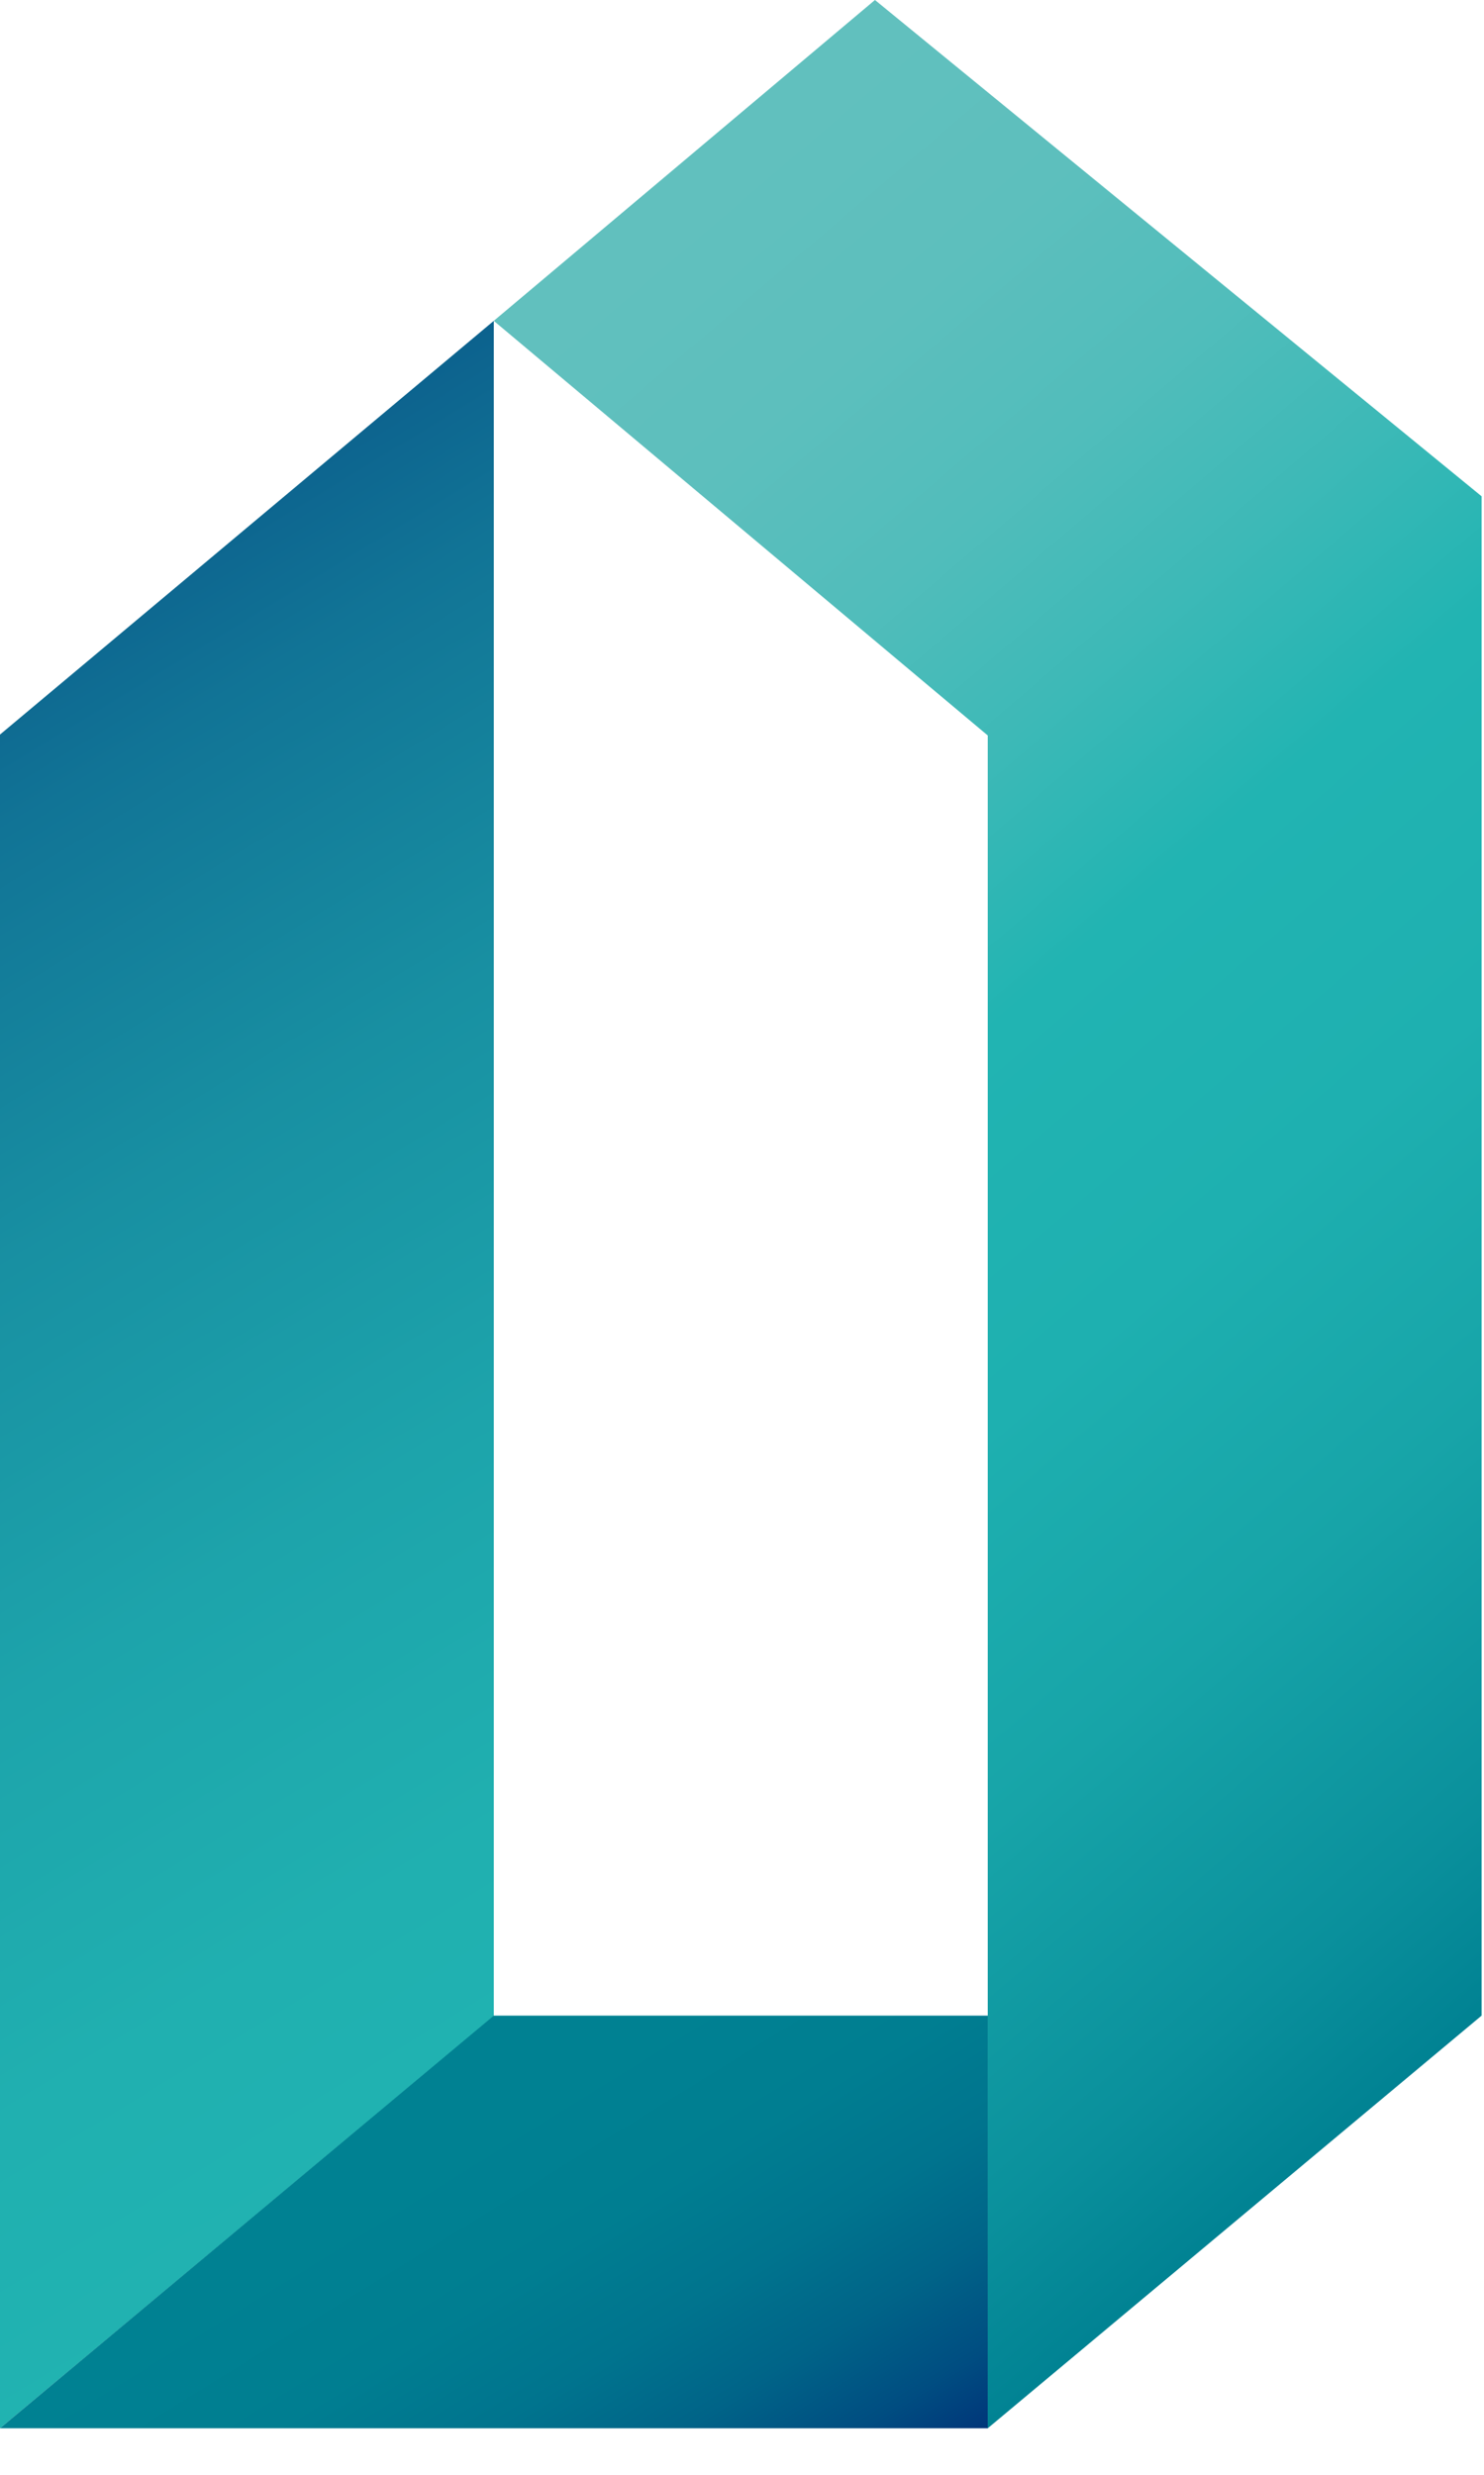 <svg width="27" height="45" viewBox="0 0 27 45" fill="none" xmlns="http://www.w3.org/2000/svg">
<g id="DVV_TUNNUS_ensisijainen_rgb 1" clip-path="url(#clip0_930_4878)">
<path id="Vector" d="M8.984 36.66L0 44.154V13.357L8.984 5.834V36.66Z" fill="url(#paint0_linear_930_4878)"/>
<path id="Vector_2" d="M17.971 36.651V44.154H0L8.984 36.651H17.971Z" fill="url(#paint1_linear_930_4878)"/>
<path id="Vector_3" d="M26.956 36.651L17.971 44.154V13.373L8.984 5.834L15.919 0L26.956 9.024V36.651Z" fill="url(#paint2_linear_930_4878)"/>
</g>
<defs>
<linearGradient id="paint0_linear_930_4878" x1="12.921" y1="38.795" x2="-6.832" y2="6.45" gradientUnits="userSpaceOnUse">
<stop stop-color="#21B4B2"/>
<stop offset="0.18" stop-color="#20B0B0"/>
<stop offset="0.35" stop-color="#1DA4AB"/>
<stop offset="0.53" stop-color="#1890A2"/>
<stop offset="0.71" stop-color="#117496"/>
<stop offset="0.88" stop-color="#075086"/>
<stop offset="1" stop-color="#003479"/>
</linearGradient>
<linearGradient id="paint1_linear_930_4878" x1="8.202" y1="39.134" x2="13.201" y2="47.22" gradientUnits="userSpaceOnUse">
<stop stop-color="#008192"/>
<stop offset="0.27" stop-color="#007E91"/>
<stop offset="0.49" stop-color="#00748E"/>
<stop offset="0.68" stop-color="#006488"/>
<stop offset="0.86" stop-color="#004D81"/>
<stop offset="1" stop-color="#003479"/>
</linearGradient>
<linearGradient id="paint2_linear_930_4878" x1="7.043" y1="8.536" x2="29.475" y2="34.798" gradientUnits="userSpaceOnUse">
<stop stop-color="#61C0BE"/>
<stop offset="0.11" stop-color="#5DBFBD"/>
<stop offset="0.22" stop-color="#51BDBB"/>
<stop offset="0.32" stop-color="#3DB9B7"/>
<stop offset="0.43" stop-color="#21B4B2"/>
<stop offset="0.59" stop-color="#1EB0B0"/>
<stop offset="0.75" stop-color="#17A4A8"/>
<stop offset="0.91" stop-color="#0A909C"/>
<stop offset="1" stop-color="#008192"/>
</linearGradient>
<clipPath id="clip0_930_4878">
<rect width="27" height="45" fill="white"/>
</clipPath>
</defs>
</svg>
